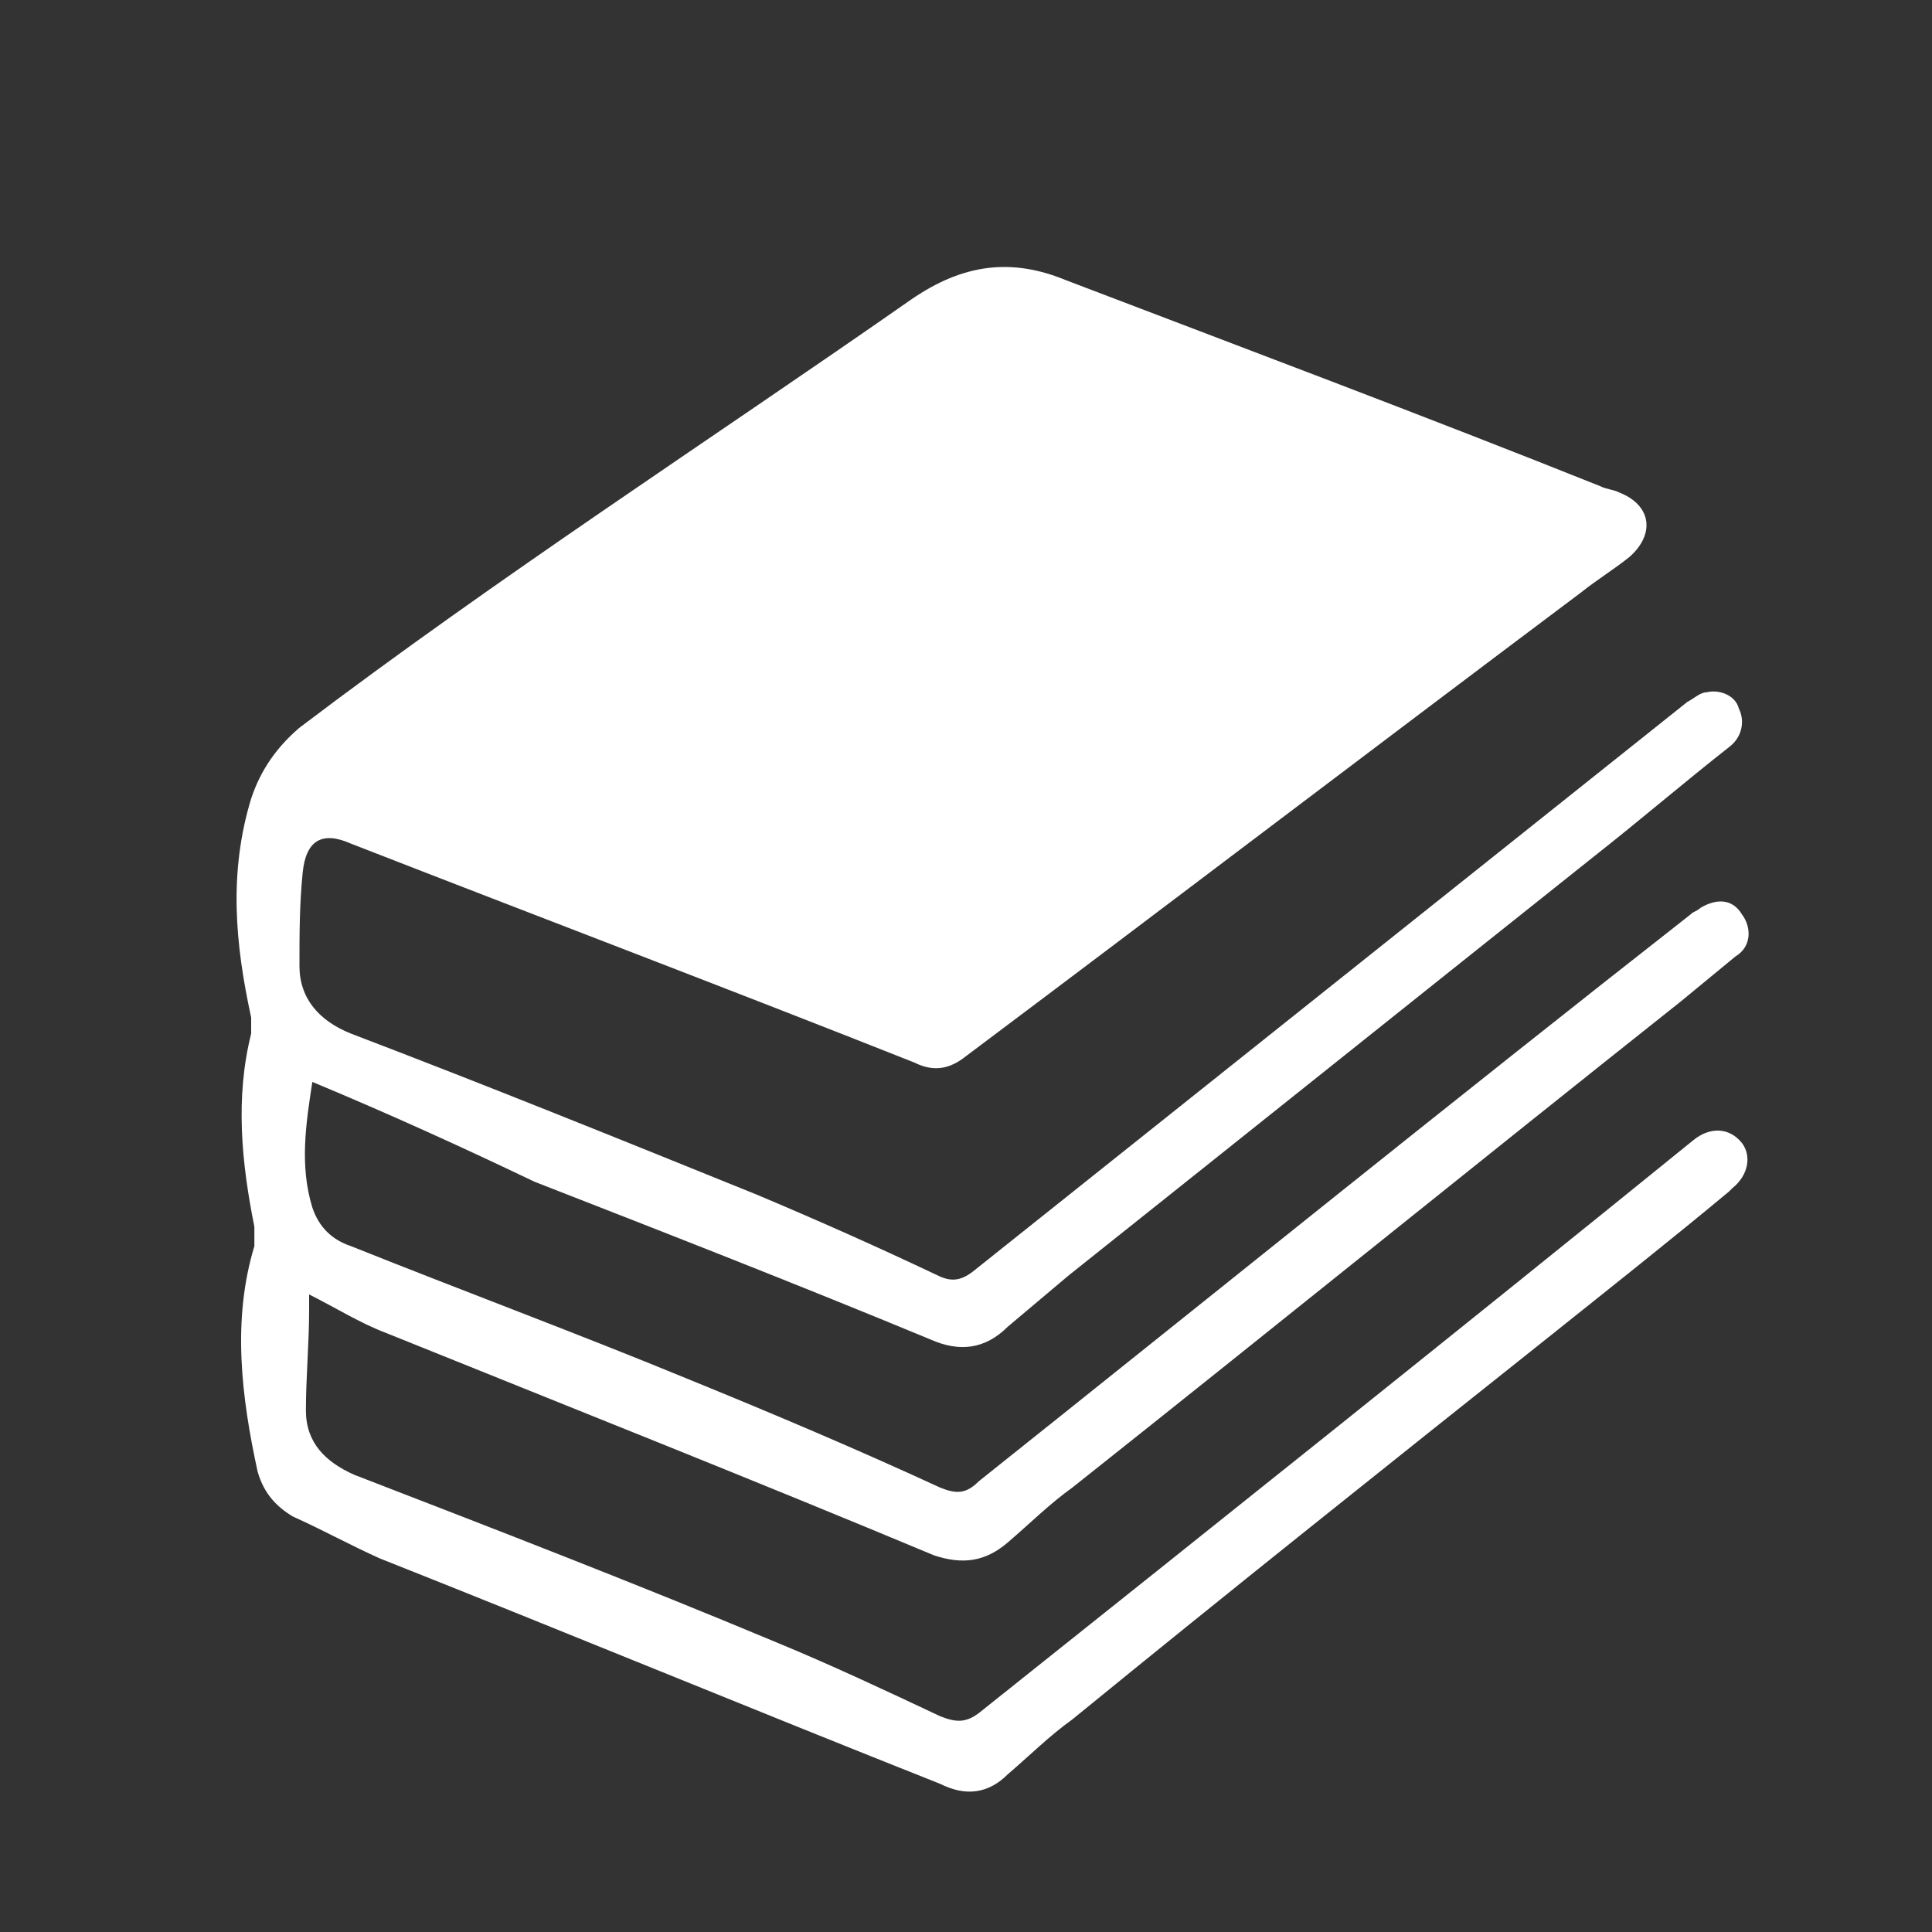 <?xml version="1.0" encoding="utf-8"?>
<!-- Generator: Adobe Illustrator 24.1.2, SVG Export Plug-In . SVG Version: 6.00 Build 0)  -->
<svg version="1.1" id="Layer_1" xmlns="http://www.w3.org/2000/svg" xmlns:xlink="http://www.w3.org/1999/xlink" x="0px" y="0px"
	 viewBox="0 0 60 60" style="enable-background:new 0 0 60 60;" xml:space="preserve">
<rect x="0" y="0" width="60" height="60" fill="#333333" stroke="none"/>
<style type="text/css">
	.st0{fill:#FFFFFF;}
</style>
<g>
	<path class="st0" d="M9.7,33.6c-0.2,1.3-0.4,2.6,0,3.9c0.2,0.6,0.6,1,1.2,1.2c3.5,1.4,7,2.7,10.4,4.1c2.7,1.1,5.3,2.2,7.9,3.4
		c0.5,0.2,0.8,0.2,1.2-0.2c7.4-5.9,14.7-11.8,22.1-17.6c0.1-0.1,0.2-0.1,0.3-0.2c0.5-0.3,1-0.3,1.3,0.2c0.3,0.4,0.3,1-0.2,1.3
		c-0.6,0.5-1.1,0.9-1.7,1.4c-6.3,5-12.6,10.1-18.9,15.1c-0.7,0.5-1.3,1.1-2,1.7c-0.7,0.6-1.4,0.7-2.3,0.4C23.5,46,17.7,43.7,12,41.4
		c-0.8-0.3-1.6-0.8-2.4-1.2c0,0.2,0,0.4,0,0.5c0,1-0.1,2.1-0.1,3.1c0,1,0.6,1.6,1.5,2c4.4,1.7,8.8,3.4,13.1,5.2
		c1.7,0.7,3.4,1.5,5.1,2.3c0.5,0.2,0.8,0.2,1.2-0.1c7.4-5.9,14.8-11.8,22.2-17.8c0.5-0.4,1.1-0.4,1.5,0.1c0.3,0.4,0.2,1-0.3,1.4
		c0,0-0.1,0.1-0.1,0.1C51.9,38.5,50,40,48,41.6c-4.9,3.9-9.8,7.8-14.7,11.8c-0.7,0.5-1.3,1.1-2,1.7c-0.6,0.6-1.3,0.7-2.1,0.3
		c-5.8-2.3-11.6-4.7-17.4-7c-0.9-0.4-1.8-0.9-2.7-1.3c-0.5-0.3-0.9-0.7-1.1-1.4c-0.5-2.3-0.8-4.7-0.1-7c0-0.2,0-0.4,0-0.6
		c-0.4-2-0.6-4-0.1-6c0-0.1,0-0.3,0-0.5c-0.5-2.3-0.7-4.5,0-6.8c0.3-0.9,0.8-1.6,1.5-2.2c6.2-4.7,12.7-8.9,19-13.3
		c1.6-1.1,3.1-1.3,4.8-0.6c5.5,2.1,11.1,4.2,16.6,6.4c0.2,0.1,0.4,0.1,0.6,0.2c1,0.4,1.1,1.3,0.3,2c-0.5,0.4-1,0.7-1.5,1.1
		c-6.4,4.8-12.7,9.6-19.1,14.4c-0.5,0.4-1,0.5-1.6,0.2c-5.8-2.3-11.6-4.5-17.5-6.8c-0.9-0.4-1.4-0.1-1.5,0.9c-0.1,1-0.1,1.9-0.1,2.9
		c0,1,0.6,1.7,1.6,2.1c4.2,1.6,8.4,3.3,12.6,5c1.9,0.8,3.7,1.6,5.6,2.5c0.4,0.2,0.7,0.2,1.1-0.1c7.4-5.9,14.8-11.8,22.2-17.7
		c0.2-0.1,0.4-0.3,0.6-0.3c0.4-0.1,0.9,0.1,1,0.5c0.2,0.4,0.1,0.9-0.3,1.2c-1.4,1.1-2.8,2.3-4.2,3.4c-5.4,4.3-10.9,8.7-16.3,13
		c-0.6,0.5-1.3,1.1-1.9,1.6c-0.7,0.7-1.5,0.8-2.4,0.4c-4.1-1.7-8.2-3.3-12.3-4.9C14.3,35.6,12.1,34.6,9.7,33.6z"/>
</g>
</svg>
